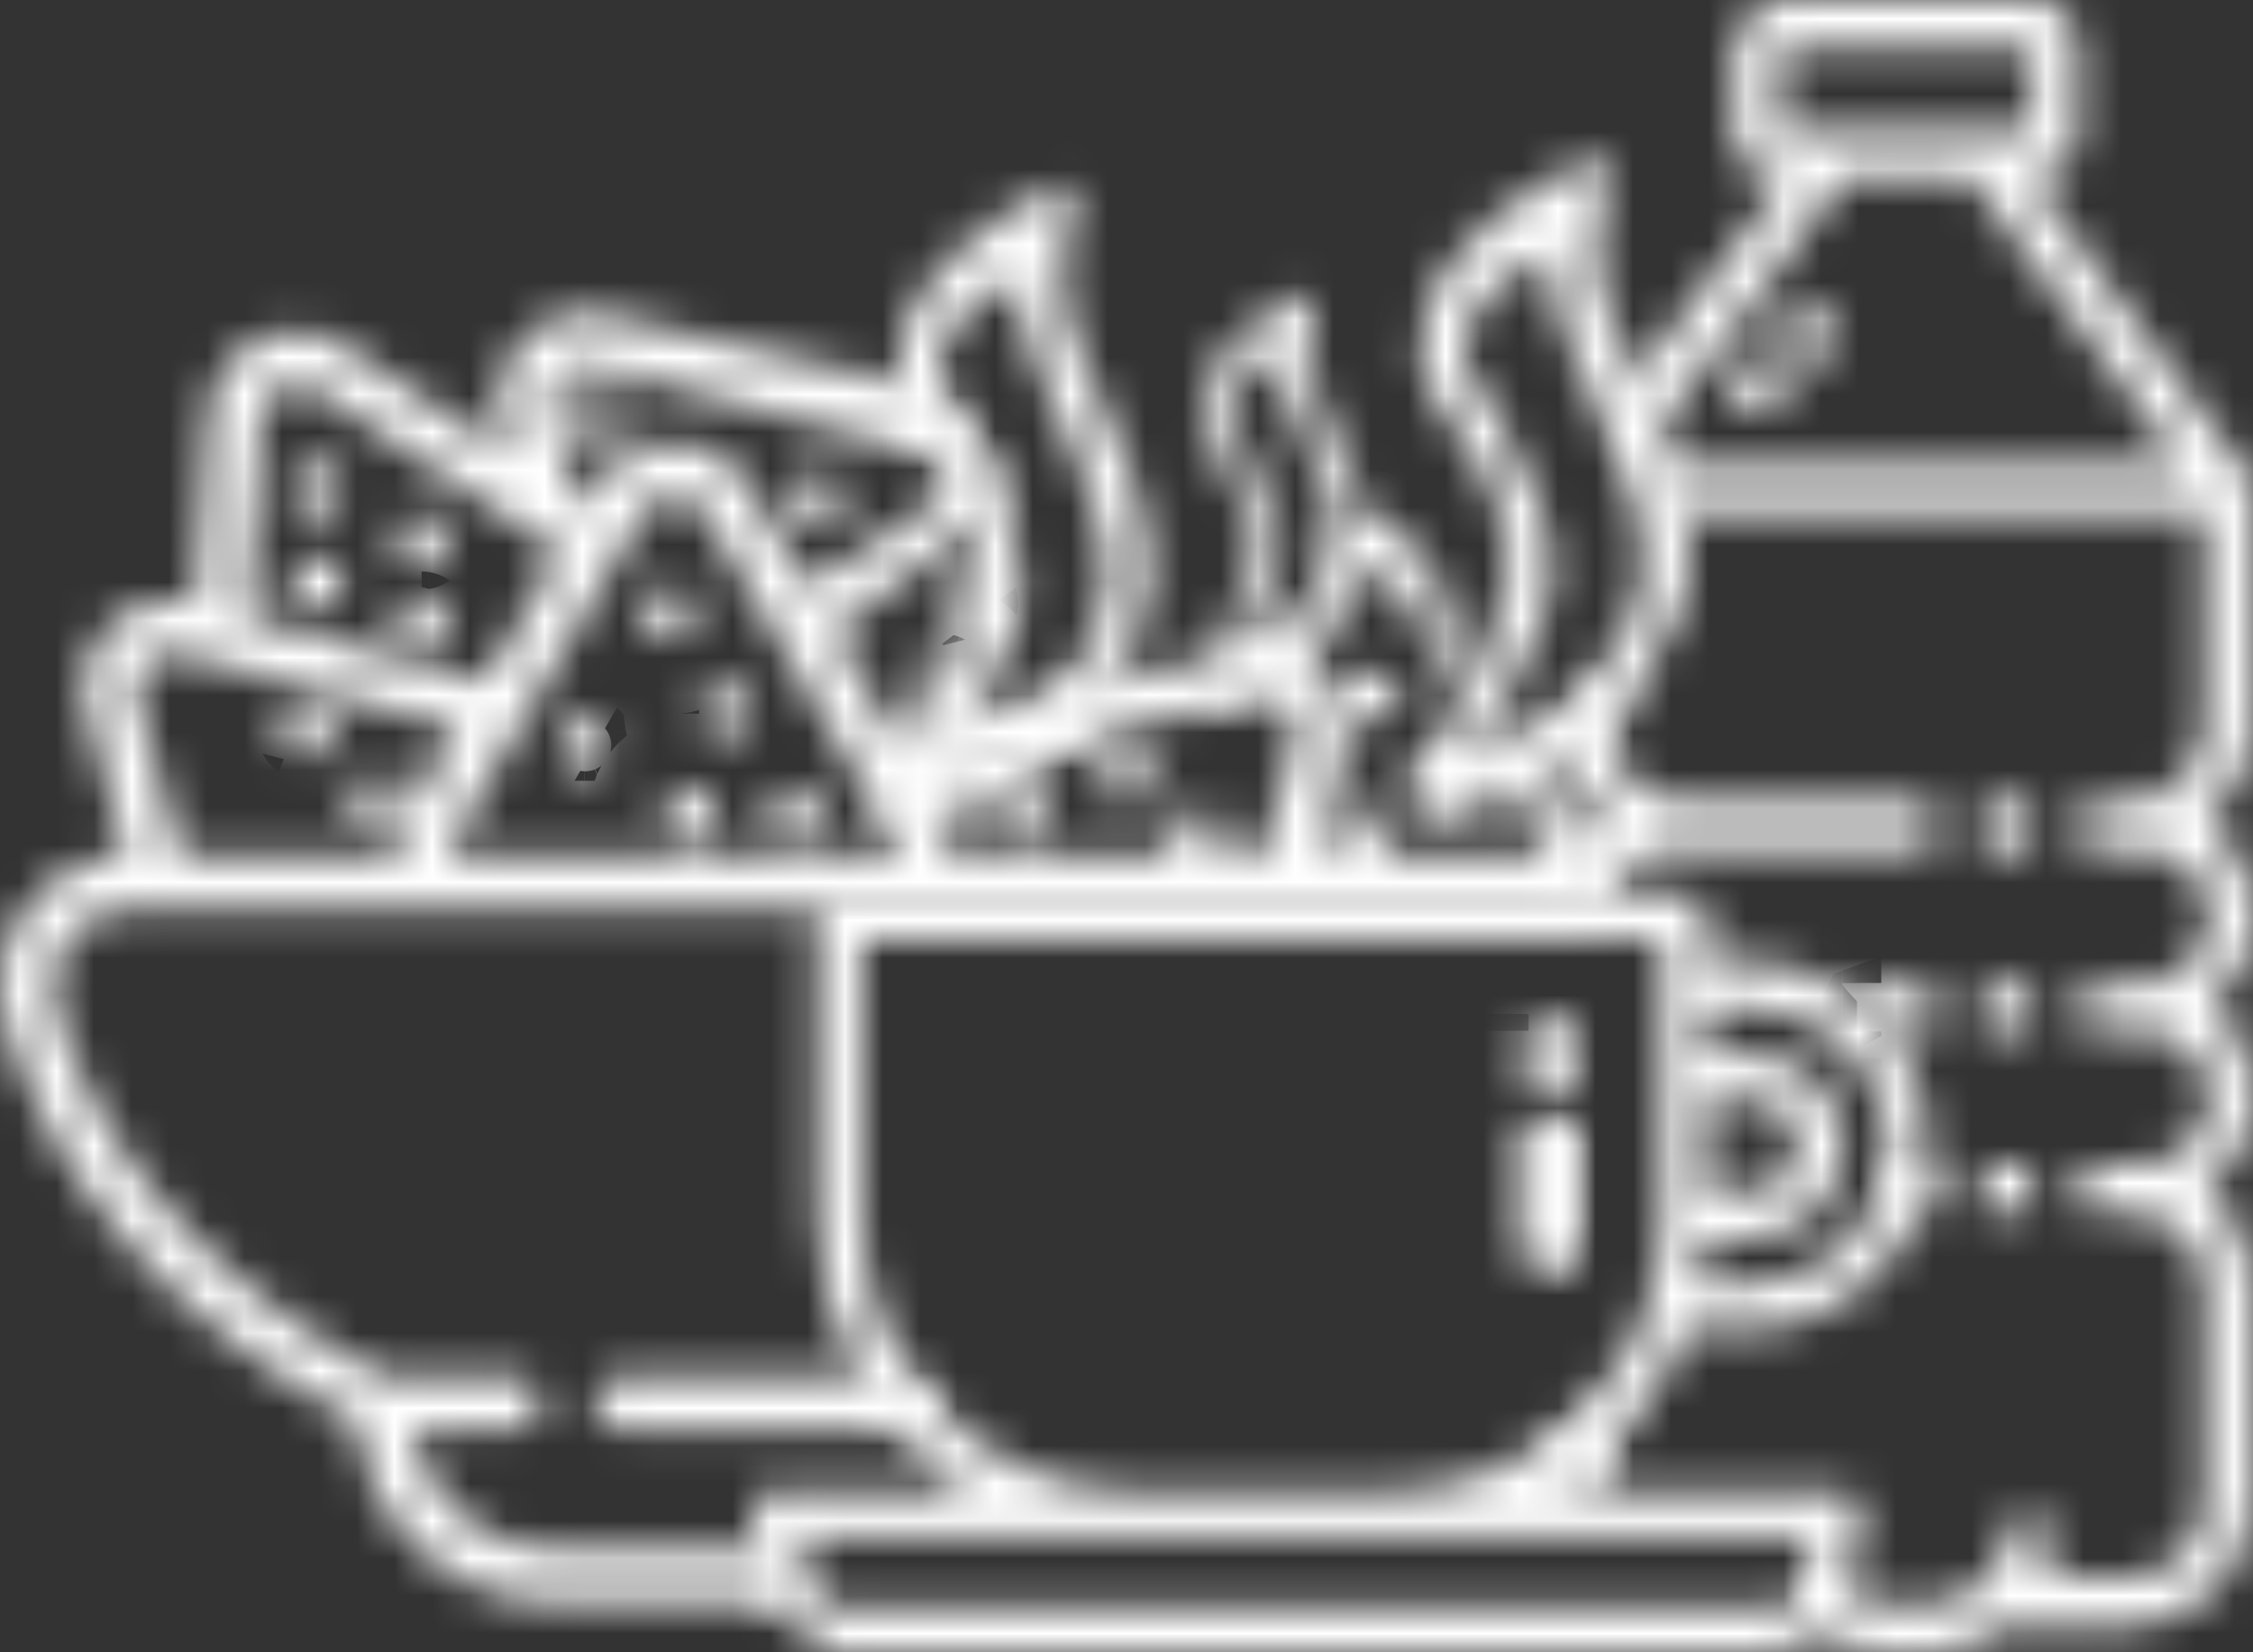 <svg width="60" height="44" viewBox="0 0 60 44" fill="none" xmlns="http://www.w3.org/2000/svg">
<rect x="0" y="0" width="60" height="44" fill="#333333" stroke="none"/>
<g clip-path="url(#clip0_1_1067)">
<mask id="path-1-inside-1_1_1067" fill="white">
<path fill-rule="evenodd" clip-rule="evenodd" d="M25.767 18.18C25.767 18.317 25.726 18.451 25.65 18.564C25.574 18.678 25.466 18.767 25.34 18.82C25.214 18.873 25.075 18.887 24.941 18.86C24.806 18.834 24.683 18.769 24.585 18.673C24.488 18.576 24.422 18.453 24.394 18.319C24.367 18.185 24.379 18.046 24.431 17.919C24.482 17.793 24.57 17.684 24.683 17.607C24.796 17.53 24.93 17.488 25.067 17.487C25.158 17.486 25.249 17.503 25.334 17.538C25.419 17.572 25.496 17.623 25.561 17.687C25.626 17.752 25.678 17.829 25.713 17.913C25.748 17.998 25.767 18.088 25.767 18.18ZM25.813 15.367C25.95 15.368 26.084 15.41 26.197 15.487C26.31 15.564 26.398 15.672 26.449 15.799C26.501 15.926 26.513 16.065 26.486 16.199C26.458 16.333 26.392 16.456 26.295 16.553C26.197 16.649 26.074 16.714 25.939 16.741C25.805 16.767 25.666 16.753 25.54 16.7C25.413 16.647 25.306 16.558 25.23 16.445C25.154 16.331 25.113 16.197 25.113 16.06C25.113 15.968 25.131 15.878 25.167 15.793C25.202 15.709 25.254 15.632 25.319 15.567C25.384 15.503 25.461 15.452 25.546 15.418C25.631 15.383 25.722 15.366 25.813 15.367ZM42.56 24.18H3.44C3.127 24.179 2.817 24.251 2.536 24.39C2.255 24.528 2.01 24.73 1.82 24.98C1.623 25.236 1.488 25.535 1.428 25.852C1.368 26.169 1.383 26.496 1.473 26.807C2.607 30.787 5.7 34.273 10.207 36.66H13.707C13.798 36.66 13.888 36.678 13.972 36.713C14.056 36.748 14.133 36.799 14.197 36.863C14.261 36.928 14.312 37.004 14.347 37.088C14.382 37.172 14.4 37.262 14.4 37.353C14.4 37.444 14.382 37.535 14.347 37.619C14.312 37.703 14.261 37.779 14.197 37.844C14.133 37.908 14.056 37.959 13.972 37.994C13.888 38.029 13.798 38.047 13.707 38.047H10.933C11.093 38.949 11.563 39.767 12.264 40.358C12.965 40.949 13.85 41.275 14.767 41.28H20.947C21.047 41.28 20.633 41.667 20.813 42.027C21.054 42.271 21.322 42.486 21.613 42.667H14.76C13.402 42.666 12.096 42.144 11.113 41.207C10.178 40.328 9.603 39.133 9.5 37.853C4.68 35.293 1.367 31.52 0.133 27.187C-0.011 26.682 -0.038 26.151 0.054 25.634C0.146 25.117 0.355 24.628 0.665 24.204C0.975 23.78 1.378 23.433 1.843 23.188C2.307 22.944 2.822 22.809 3.347 22.793L2.307 18.927C2.197 18.533 2.195 18.117 2.301 17.722C2.406 17.327 2.615 16.967 2.907 16.68C3.197 16.388 3.56 16.178 3.959 16.073C4.357 15.967 4.776 15.97 5.173 16.08L5.22 16.093L5.547 11.027C5.573 10.617 5.707 10.223 5.934 9.881C6.161 9.54 6.474 9.264 6.841 9.082C7.209 8.9 7.618 8.817 8.027 8.842C8.436 8.868 8.831 9 9.173 9.227L13.607 12.16L13.36 11.26C13.252 10.866 13.251 10.449 13.357 10.054C13.464 9.659 13.674 9.3 13.967 9.013C14.257 8.722 14.618 8.513 15.016 8.408C15.413 8.302 15.831 8.304 16.227 8.413L24.667 10.347C25.167 10.48 25.6 11.427 25.9 11.813C26.467 11.447 26.687 13.407 26.687 13.407L22.213 16.827L23.813 19.587L29.747 18.053L31.12 17.7L32.947 17.9C32.98 17.887 33.013 17.213 33.047 17.207L35.013 16.287C35.44 15.56 35.527 13.793 36.373 13.793C37.173 13.793 37.9 14.853 38.333 15.513L39.24 18.887L42.96 22.813L42.56 24.18ZM5.687 17.647H5.68L4.813 17.42C4.653 17.374 4.482 17.372 4.32 17.414C4.159 17.456 4.011 17.541 3.893 17.66C3.777 17.776 3.693 17.922 3.651 18.081C3.609 18.24 3.61 18.408 3.653 18.567L4.787 22.793H10.547C10.556 22.404 10.664 22.023 10.86 21.687L12.193 19.387L5.687 17.647ZM8.4 10.38C8.262 10.289 8.102 10.236 7.937 10.226C7.772 10.217 7.607 10.252 7.46 10.327C7.312 10.399 7.186 10.51 7.095 10.647C7.004 10.784 6.95 10.942 6.94 11.107L6.6 16.467L12.913 18.147L14.913 14.7L8.4 10.38ZM26.067 12.593C25.949 12.475 25.802 12.389 25.64 12.347L15.867 9.747C15.707 9.702 15.538 9.7 15.377 9.743C15.217 9.785 15.07 9.869 14.953 9.987C14.836 10.102 14.751 10.247 14.708 10.407C14.664 10.566 14.664 10.734 14.707 10.893L15.367 13.327L15.613 13.493L15.92 12.967C16.127 12.613 16.423 12.319 16.778 12.115C17.134 11.911 17.537 11.803 17.947 11.803C18.357 11.803 18.76 11.911 19.115 12.115C19.471 12.319 19.767 12.613 19.973 12.967L21.513 15.627L26.067 12.593ZM23.82 22.38L18.76 13.66C18.677 13.518 18.557 13.399 18.414 13.317C18.271 13.235 18.108 13.192 17.943 13.192C17.778 13.192 17.616 13.235 17.473 13.317C17.329 13.399 17.21 13.518 17.127 13.66L12.067 22.38C11.99 22.505 11.944 22.647 11.933 22.793H23.947C23.938 22.648 23.894 22.506 23.82 22.38ZM34.28 18.9C34.188 18.784 34.07 18.691 33.936 18.629C33.802 18.566 33.655 18.536 33.507 18.54C33.437 18.544 33.368 18.555 33.3 18.573L30.667 19.253L24.533 20.833L25.027 21.687C25.223 22.023 25.331 22.404 25.34 22.793H31.407C31.296 22.703 31.216 22.58 31.178 22.442C31.14 22.305 31.146 22.158 31.194 22.024C31.242 21.889 31.331 21.773 31.448 21.691C31.564 21.608 31.704 21.564 31.847 21.564C31.99 21.564 32.129 21.608 32.246 21.691C32.363 21.773 32.451 21.889 32.499 22.024C32.548 22.158 32.553 22.305 32.515 22.442C32.477 22.58 32.397 22.703 32.287 22.793H33.6L34.447 19.733C34.489 19.591 34.495 19.441 34.466 19.296C34.437 19.151 34.373 19.015 34.28 18.9ZM38.627 18.12L37.2 15.653C37.117 15.509 36.997 15.39 36.853 15.307C36.709 15.223 36.546 15.18 36.38 15.18C36.214 15.18 36.05 15.223 35.907 15.307C35.763 15.39 35.643 15.509 35.56 15.653L34.56 17.387C34.876 17.539 35.154 17.76 35.373 18.033C35.604 18.319 35.762 18.656 35.835 19.016C35.908 19.375 35.894 19.747 35.793 20.1L35.047 22.787H35.78C35.67 22.696 35.59 22.573 35.552 22.436C35.514 22.298 35.519 22.152 35.567 22.017C35.615 21.883 35.704 21.766 35.821 21.684C35.938 21.602 36.077 21.558 36.22 21.558C36.363 21.558 36.502 21.602 36.619 21.684C36.736 21.766 36.825 21.883 36.873 22.017C36.921 22.152 36.926 22.298 36.888 22.436C36.85 22.573 36.77 22.696 36.66 22.787H41.333L38.627 18.12ZM35.893 18.553C35.893 18.416 35.934 18.283 36.01 18.169C36.086 18.055 36.194 17.966 36.32 17.913C36.446 17.861 36.585 17.847 36.719 17.873C36.854 17.899 36.977 17.965 37.075 18.061C37.172 18.157 37.238 18.28 37.266 18.414C37.293 18.548 37.281 18.687 37.229 18.814C37.178 18.941 37.09 19.05 36.977 19.127C36.864 19.204 36.73 19.245 36.593 19.247C36.502 19.248 36.411 19.23 36.326 19.196C36.241 19.161 36.164 19.11 36.099 19.046C36.034 18.982 35.982 18.905 35.947 18.82C35.911 18.736 35.893 18.645 35.893 18.553ZM38.36 20.08C38.497 20.081 38.63 20.123 38.743 20.2C38.856 20.277 38.944 20.386 38.996 20.513C39.047 20.639 39.06 20.779 39.032 20.913C39.005 21.047 38.938 21.17 38.841 21.266C38.744 21.362 38.62 21.428 38.486 21.454C38.352 21.48 38.213 21.466 38.087 21.413C37.96 21.361 37.852 21.272 37.776 21.158C37.7 21.044 37.66 20.91 37.66 20.773C37.66 20.59 37.733 20.413 37.863 20.283C37.993 20.153 38.169 20.08 38.353 20.08H38.36ZM29.993 21.373C29.857 21.372 29.723 21.33 29.61 21.253C29.497 21.176 29.409 21.068 29.358 20.941C29.306 20.814 29.293 20.675 29.321 20.541C29.348 20.407 29.415 20.284 29.512 20.188C29.609 20.091 29.733 20.026 29.867 20C30.002 19.973 30.14 19.988 30.267 20.04C30.393 20.093 30.501 20.182 30.577 20.296C30.653 20.409 30.693 20.543 30.693 20.68C30.693 20.772 30.675 20.862 30.64 20.947C30.605 21.032 30.553 21.108 30.488 21.173C30.423 21.237 30.346 21.288 30.261 21.323C30.176 21.357 30.085 21.374 29.993 21.373ZM27.207 22.387C27.07 22.387 26.936 22.346 26.822 22.27C26.707 22.194 26.619 22.085 26.566 21.959C26.514 21.832 26.5 21.693 26.527 21.558C26.553 21.424 26.619 21.3 26.716 21.203C26.813 21.106 26.937 21.04 27.071 21.013C27.206 20.987 27.345 21 27.472 21.053C27.599 21.105 27.707 21.194 27.783 21.308C27.859 21.422 27.9 21.556 27.9 21.693C27.9 21.877 27.827 22.054 27.697 22.184C27.567 22.314 27.391 22.387 27.207 22.387ZM15.593 19.153C15.73 19.155 15.864 19.197 15.977 19.273C16.09 19.35 16.178 19.459 16.229 19.586C16.281 19.713 16.293 19.852 16.266 19.986C16.238 20.12 16.172 20.243 16.075 20.339C15.977 20.436 15.854 20.501 15.72 20.527C15.585 20.553 15.446 20.539 15.32 20.487C15.194 20.434 15.086 20.345 15.01 20.231C14.934 20.117 14.893 19.983 14.893 19.847C14.893 19.755 14.912 19.664 14.947 19.58C14.982 19.495 15.034 19.419 15.099 19.354C15.164 19.29 15.241 19.239 15.326 19.204C15.411 19.17 15.502 19.152 15.593 19.153ZM17.82 15.64C17.957 15.64 18.091 15.681 18.205 15.757C18.319 15.833 18.408 15.941 18.461 16.068C18.513 16.195 18.527 16.334 18.5 16.469C18.473 16.603 18.407 16.727 18.31 16.824C18.213 16.921 18.09 16.987 17.955 17.013C17.821 17.04 17.681 17.026 17.555 16.974C17.428 16.921 17.32 16.833 17.244 16.719C17.167 16.605 17.127 16.471 17.127 16.333C17.127 16.149 17.2 15.973 17.33 15.843C17.46 15.713 17.636 15.64 17.82 15.64ZM18.38 21C18.517 21.001 18.65 21.043 18.763 21.12C18.877 21.197 18.964 21.306 19.016 21.433C19.067 21.559 19.08 21.699 19.052 21.833C19.025 21.967 18.959 22.09 18.861 22.186C18.764 22.282 18.64 22.348 18.506 22.374C18.372 22.4 18.233 22.386 18.107 22.333C17.98 22.281 17.872 22.192 17.796 22.078C17.721 21.964 17.68 21.83 17.68 21.693C17.68 21.602 17.698 21.511 17.733 21.427C17.769 21.342 17.82 21.265 17.885 21.201C17.951 21.136 18.028 21.085 18.113 21.051C18.198 21.016 18.288 20.999 18.38 21ZM18.613 18.92C18.613 18.783 18.654 18.649 18.73 18.535C18.806 18.421 18.915 18.332 19.041 18.279C19.168 18.227 19.307 18.213 19.442 18.24C19.576 18.267 19.7 18.333 19.797 18.43C19.894 18.527 19.96 18.65 19.987 18.785C20.013 18.919 20 19.059 19.947 19.185C19.895 19.312 19.806 19.42 19.692 19.497C19.578 19.573 19.444 19.613 19.307 19.613C19.123 19.613 18.946 19.54 18.816 19.41C18.686 19.28 18.613 19.104 18.613 18.92ZM21.167 21C21.303 21.001 21.437 21.043 21.55 21.12C21.663 21.197 21.751 21.306 21.802 21.433C21.854 21.559 21.867 21.699 21.839 21.833C21.812 21.967 21.745 22.09 21.648 22.186C21.551 22.282 21.427 22.348 21.293 22.374C21.159 22.4 21.02 22.386 20.893 22.333C20.767 22.281 20.659 22.192 20.583 22.078C20.507 21.964 20.467 21.83 20.467 21.693C20.467 21.602 20.485 21.511 20.52 21.427C20.555 21.342 20.607 21.265 20.672 21.201C20.737 21.136 20.814 21.085 20.899 21.051C20.984 21.016 21.075 20.999 21.167 21ZM21.12 13.287C21.12 13.15 21.161 13.015 21.237 12.902C21.313 12.787 21.421 12.699 21.548 12.646C21.675 12.594 21.814 12.58 21.949 12.607C22.083 12.633 22.207 12.7 22.304 12.796C22.401 12.893 22.467 13.017 22.493 13.151C22.52 13.286 22.506 13.425 22.454 13.552C22.401 13.679 22.313 13.787 22.198 13.863C22.084 13.939 21.951 13.98 21.813 13.98C21.63 13.98 21.453 13.907 21.323 13.777C21.193 13.647 21.12 13.471 21.12 13.287ZM15.867 11.753C15.73 11.752 15.596 11.71 15.483 11.633C15.369 11.556 15.281 11.446 15.23 11.319C15.179 11.192 15.167 11.053 15.195 10.918C15.223 10.784 15.29 10.661 15.388 10.565C15.486 10.469 15.61 10.404 15.745 10.379C15.879 10.353 16.019 10.368 16.145 10.422C16.271 10.476 16.378 10.566 16.453 10.68C16.529 10.795 16.568 10.93 16.567 11.067C16.567 11.158 16.549 11.249 16.513 11.334C16.478 11.418 16.426 11.495 16.361 11.559C16.296 11.624 16.219 11.675 16.134 11.709C16.049 11.744 15.958 11.761 15.867 11.76V11.753ZM11.227 17.22C11.09 17.22 10.956 17.18 10.842 17.104C10.728 17.028 10.639 16.92 10.587 16.794C10.534 16.667 10.52 16.528 10.546 16.394C10.572 16.26 10.638 16.136 10.734 16.039C10.83 15.942 10.953 15.875 11.087 15.848C11.221 15.82 11.361 15.833 11.487 15.884C11.614 15.936 11.723 16.023 11.8 16.137C11.877 16.25 11.919 16.383 11.92 16.52C11.92 16.704 11.847 16.88 11.717 17.01C11.587 17.14 11.411 17.213 11.227 17.213V17.22ZM11.213 15.087C11.076 15.085 10.943 15.044 10.83 14.967C10.717 14.89 10.629 14.781 10.578 14.654C10.526 14.527 10.513 14.388 10.541 14.254C10.568 14.12 10.635 13.997 10.732 13.901C10.829 13.805 10.953 13.739 11.087 13.713C11.222 13.687 11.361 13.701 11.487 13.754C11.613 13.806 11.721 13.895 11.797 14.009C11.873 14.123 11.913 14.257 11.913 14.393C11.913 14.577 11.84 14.754 11.71 14.884C11.58 15.014 11.404 15.087 11.22 15.087H11.213ZM8.433 16.207C8.296 16.205 8.163 16.164 8.05 16.087C7.937 16.01 7.849 15.901 7.798 15.774C7.746 15.647 7.733 15.508 7.761 15.374C7.788 15.24 7.855 15.117 7.952 15.021C8.049 14.925 8.173 14.859 8.307 14.833C8.441 14.807 8.581 14.821 8.707 14.873C8.833 14.926 8.941 15.015 9.017 15.129C9.093 15.243 9.133 15.377 9.133 15.513C9.133 15.604 9.115 15.695 9.081 15.779C9.046 15.863 8.995 15.939 8.93 16.004C8.866 16.068 8.789 16.119 8.705 16.154C8.621 16.189 8.531 16.207 8.44 16.207H8.433ZM8.42 13.713C8.283 13.712 8.15 13.67 8.037 13.593C7.924 13.516 7.836 13.408 7.784 13.281C7.733 13.154 7.72 13.015 7.747 12.881C7.775 12.747 7.842 12.624 7.939 12.527C8.036 12.431 8.16 12.366 8.294 12.34C8.428 12.313 8.567 12.328 8.694 12.38C8.82 12.433 8.928 12.522 9.004 12.636C9.079 12.749 9.12 12.883 9.12 13.02C9.12 13.204 9.047 13.38 8.917 13.51C8.787 13.64 8.611 13.713 8.427 13.713H8.42ZM10.013 22.02C9.876 22.02 9.742 21.979 9.628 21.903C9.514 21.827 9.425 21.719 9.373 21.592C9.32 21.465 9.307 21.326 9.333 21.191C9.36 21.057 9.426 20.933 9.523 20.836C9.62 20.739 9.744 20.673 9.878 20.647C10.013 20.62 10.152 20.634 10.279 20.686C10.405 20.739 10.514 20.828 10.59 20.942C10.666 21.055 10.707 21.19 10.707 21.327C10.707 21.511 10.634 21.687 10.504 21.817C10.374 21.947 10.197 22.02 10.013 22.02ZM8.153 20.173C8.017 20.172 7.883 20.13 7.77 20.053C7.657 19.976 7.569 19.868 7.518 19.741C7.466 19.614 7.453 19.475 7.481 19.341C7.508 19.207 7.575 19.084 7.672 18.988C7.769 18.891 7.893 18.826 8.027 18.8C8.161 18.773 8.301 18.788 8.427 18.84C8.553 18.893 8.661 18.982 8.737 19.096C8.813 19.209 8.853 19.343 8.853 19.48C8.853 19.664 8.78 19.84 8.65 19.97C8.52 20.1 8.344 20.173 8.16 20.173H8.153ZM15.8 37.353C15.8 37.169 15.873 36.993 16.003 36.863C16.133 36.733 16.309 36.66 16.493 36.66H23.88C24.373 36.66 25.347 38.047 25.047 38.047H16.493C16.309 38.047 16.133 37.974 16.003 37.844C15.873 37.714 15.8 37.537 15.8 37.353Z"/>
</mask>
<path fill-rule="evenodd" clip-rule="evenodd" d="M25.767 18.18C25.767 18.317 25.726 18.451 25.65 18.564C25.574 18.678 25.466 18.767 25.34 18.82C25.214 18.873 25.075 18.887 24.941 18.86C24.806 18.834 24.683 18.769 24.585 18.673C24.488 18.576 24.422 18.453 24.394 18.319C24.367 18.185 24.379 18.046 24.431 17.919C24.482 17.793 24.57 17.684 24.683 17.607C24.796 17.53 24.93 17.488 25.067 17.487C25.158 17.486 25.249 17.503 25.334 17.538C25.419 17.572 25.496 17.623 25.561 17.687C25.626 17.752 25.678 17.829 25.713 17.913C25.748 17.998 25.767 18.088 25.767 18.18ZM25.813 15.367C25.95 15.368 26.084 15.41 26.197 15.487C26.31 15.564 26.398 15.672 26.449 15.799C26.501 15.926 26.513 16.065 26.486 16.199C26.458 16.333 26.392 16.456 26.295 16.553C26.197 16.649 26.074 16.714 25.939 16.741C25.805 16.767 25.666 16.753 25.54 16.7C25.413 16.647 25.306 16.558 25.23 16.445C25.154 16.331 25.113 16.197 25.113 16.06C25.113 15.968 25.131 15.878 25.167 15.793C25.202 15.709 25.254 15.632 25.319 15.567C25.384 15.503 25.461 15.452 25.546 15.418C25.631 15.383 25.722 15.366 25.813 15.367ZM42.56 24.18H3.44C3.127 24.179 2.817 24.251 2.536 24.39C2.255 24.528 2.01 24.73 1.82 24.98C1.623 25.236 1.488 25.535 1.428 25.852C1.368 26.169 1.383 26.496 1.473 26.807C2.607 30.787 5.7 34.273 10.207 36.66H13.707C13.798 36.66 13.888 36.678 13.972 36.713C14.056 36.748 14.133 36.799 14.197 36.863C14.261 36.928 14.312 37.004 14.347 37.088C14.382 37.172 14.4 37.262 14.4 37.353C14.4 37.444 14.382 37.535 14.347 37.619C14.312 37.703 14.261 37.779 14.197 37.844C14.133 37.908 14.056 37.959 13.972 37.994C13.888 38.029 13.798 38.047 13.707 38.047H10.933C11.093 38.949 11.563 39.767 12.264 40.358C12.965 40.949 13.85 41.275 14.767 41.28H20.947C21.047 41.28 20.633 41.667 20.813 42.027C21.054 42.271 21.322 42.486 21.613 42.667H14.76C13.402 42.666 12.096 42.144 11.113 41.207C10.178 40.328 9.603 39.133 9.5 37.853C4.68 35.293 1.367 31.52 0.133 27.187C-0.011 26.682 -0.038 26.151 0.054 25.634C0.146 25.117 0.355 24.628 0.665 24.204C0.975 23.78 1.378 23.433 1.843 23.188C2.307 22.944 2.822 22.809 3.347 22.793L2.307 18.927C2.197 18.533 2.195 18.117 2.301 17.722C2.406 17.327 2.615 16.967 2.907 16.68C3.197 16.388 3.56 16.178 3.959 16.073C4.357 15.967 4.776 15.97 5.173 16.08L5.22 16.093L5.547 11.027C5.573 10.617 5.707 10.223 5.934 9.881C6.161 9.54 6.474 9.264 6.841 9.082C7.209 8.9 7.618 8.817 8.027 8.842C8.436 8.868 8.831 9 9.173 9.227L13.607 12.16L13.36 11.26C13.252 10.866 13.251 10.449 13.357 10.054C13.464 9.659 13.674 9.3 13.967 9.013C14.257 8.722 14.618 8.513 15.016 8.408C15.413 8.302 15.831 8.304 16.227 8.413L24.667 10.347C25.167 10.48 25.6 11.427 25.9 11.813C26.467 11.447 26.687 13.407 26.687 13.407L22.213 16.827L23.813 19.587L29.747 18.053L31.12 17.7L32.947 17.9C32.98 17.887 33.013 17.213 33.047 17.207L35.013 16.287C35.44 15.56 35.527 13.793 36.373 13.793C37.173 13.793 37.9 14.853 38.333 15.513L39.24 18.887L42.96 22.813L42.56 24.18ZM5.687 17.647H5.68L4.813 17.42C4.653 17.374 4.482 17.372 4.32 17.414C4.159 17.456 4.011 17.541 3.893 17.66C3.777 17.776 3.693 17.922 3.651 18.081C3.609 18.24 3.61 18.408 3.653 18.567L4.787 22.793H10.547C10.556 22.404 10.664 22.023 10.86 21.687L12.193 19.387L5.687 17.647ZM8.4 10.38C8.262 10.289 8.102 10.236 7.937 10.226C7.772 10.217 7.607 10.252 7.46 10.327C7.312 10.399 7.186 10.51 7.095 10.647C7.004 10.784 6.95 10.942 6.94 11.107L6.6 16.467L12.913 18.147L14.913 14.7L8.4 10.38ZM26.067 12.593C25.949 12.475 25.802 12.389 25.64 12.347L15.867 9.747C15.707 9.702 15.538 9.7 15.377 9.743C15.217 9.785 15.07 9.869 14.953 9.987C14.836 10.102 14.751 10.247 14.708 10.407C14.664 10.566 14.664 10.734 14.707 10.893L15.367 13.327L15.613 13.493L15.92 12.967C16.127 12.613 16.423 12.319 16.778 12.115C17.134 11.911 17.537 11.803 17.947 11.803C18.357 11.803 18.76 11.911 19.115 12.115C19.471 12.319 19.767 12.613 19.973 12.967L21.513 15.627L26.067 12.593ZM23.82 22.38L18.76 13.66C18.677 13.518 18.557 13.399 18.414 13.317C18.271 13.235 18.108 13.192 17.943 13.192C17.778 13.192 17.616 13.235 17.473 13.317C17.329 13.399 17.21 13.518 17.127 13.66L12.067 22.38C11.99 22.505 11.944 22.647 11.933 22.793H23.947C23.938 22.648 23.894 22.506 23.82 22.38ZM34.28 18.9C34.188 18.784 34.07 18.691 33.936 18.629C33.802 18.566 33.655 18.536 33.507 18.54C33.437 18.544 33.368 18.555 33.3 18.573L30.667 19.253L24.533 20.833L25.027 21.687C25.223 22.023 25.331 22.404 25.34 22.793H31.407C31.296 22.703 31.216 22.58 31.178 22.442C31.14 22.305 31.146 22.158 31.194 22.024C31.242 21.889 31.331 21.773 31.448 21.691C31.564 21.608 31.704 21.564 31.847 21.564C31.99 21.564 32.129 21.608 32.246 21.691C32.363 21.773 32.451 21.889 32.499 22.024C32.548 22.158 32.553 22.305 32.515 22.442C32.477 22.58 32.397 22.703 32.287 22.793H33.6L34.447 19.733C34.489 19.591 34.495 19.441 34.466 19.296C34.437 19.151 34.373 19.015 34.28 18.9ZM38.627 18.12L37.2 15.653C37.117 15.509 36.997 15.39 36.853 15.307C36.709 15.223 36.546 15.18 36.38 15.18C36.214 15.18 36.05 15.223 35.907 15.307C35.763 15.39 35.643 15.509 35.56 15.653L34.56 17.387C34.876 17.539 35.154 17.76 35.373 18.033C35.604 18.319 35.762 18.656 35.835 19.016C35.908 19.375 35.894 19.747 35.793 20.1L35.047 22.787H35.78C35.67 22.696 35.59 22.573 35.552 22.436C35.514 22.298 35.519 22.152 35.567 22.017C35.615 21.883 35.704 21.766 35.821 21.684C35.938 21.602 36.077 21.558 36.22 21.558C36.363 21.558 36.502 21.602 36.619 21.684C36.736 21.766 36.825 21.883 36.873 22.017C36.921 22.152 36.926 22.298 36.888 22.436C36.85 22.573 36.77 22.696 36.66 22.787H41.333L38.627 18.12ZM35.893 18.553C35.893 18.416 35.934 18.283 36.01 18.169C36.086 18.055 36.194 17.966 36.32 17.913C36.446 17.861 36.585 17.847 36.719 17.873C36.854 17.899 36.977 17.965 37.075 18.061C37.172 18.157 37.238 18.28 37.266 18.414C37.293 18.548 37.281 18.687 37.229 18.814C37.178 18.941 37.09 19.05 36.977 19.127C36.864 19.204 36.73 19.245 36.593 19.247C36.502 19.248 36.411 19.23 36.326 19.196C36.241 19.161 36.164 19.11 36.099 19.046C36.034 18.982 35.982 18.905 35.947 18.82C35.911 18.736 35.893 18.645 35.893 18.553ZM38.36 20.08C38.497 20.081 38.63 20.123 38.743 20.2C38.856 20.277 38.944 20.386 38.996 20.513C39.047 20.639 39.06 20.779 39.032 20.913C39.005 21.047 38.938 21.17 38.841 21.266C38.744 21.362 38.62 21.428 38.486 21.454C38.352 21.48 38.213 21.466 38.087 21.413C37.96 21.361 37.852 21.272 37.776 21.158C37.7 21.044 37.66 20.91 37.66 20.773C37.66 20.59 37.733 20.413 37.863 20.283C37.993 20.153 38.169 20.08 38.353 20.08H38.36ZM29.993 21.373C29.857 21.372 29.723 21.33 29.61 21.253C29.497 21.176 29.409 21.068 29.358 20.941C29.306 20.814 29.293 20.675 29.321 20.541C29.348 20.407 29.415 20.284 29.512 20.188C29.609 20.091 29.733 20.026 29.867 20C30.002 19.973 30.14 19.988 30.267 20.04C30.393 20.093 30.501 20.182 30.577 20.296C30.653 20.409 30.693 20.543 30.693 20.68C30.693 20.772 30.675 20.862 30.64 20.947C30.605 21.032 30.553 21.108 30.488 21.173C30.423 21.237 30.346 21.288 30.261 21.323C30.176 21.357 30.085 21.374 29.993 21.373ZM27.207 22.387C27.07 22.387 26.936 22.346 26.822 22.27C26.707 22.194 26.619 22.085 26.566 21.959C26.514 21.832 26.5 21.693 26.527 21.558C26.553 21.424 26.619 21.3 26.716 21.203C26.813 21.106 26.937 21.04 27.071 21.013C27.206 20.987 27.345 21 27.472 21.053C27.599 21.105 27.707 21.194 27.783 21.308C27.859 21.422 27.9 21.556 27.9 21.693C27.9 21.877 27.827 22.054 27.697 22.184C27.567 22.314 27.391 22.387 27.207 22.387ZM15.593 19.153C15.73 19.155 15.864 19.197 15.977 19.273C16.09 19.35 16.178 19.459 16.229 19.586C16.281 19.713 16.293 19.852 16.266 19.986C16.238 20.12 16.172 20.243 16.075 20.339C15.977 20.436 15.854 20.501 15.72 20.527C15.585 20.553 15.446 20.539 15.32 20.487C15.194 20.434 15.086 20.345 15.01 20.231C14.934 20.117 14.893 19.983 14.893 19.847C14.893 19.755 14.912 19.664 14.947 19.58C14.982 19.495 15.034 19.419 15.099 19.354C15.164 19.29 15.241 19.239 15.326 19.204C15.411 19.17 15.502 19.152 15.593 19.153ZM17.82 15.64C17.957 15.64 18.091 15.681 18.205 15.757C18.319 15.833 18.408 15.941 18.461 16.068C18.513 16.195 18.527 16.334 18.5 16.469C18.473 16.603 18.407 16.727 18.31 16.824C18.213 16.921 18.09 16.987 17.955 17.013C17.821 17.04 17.681 17.026 17.555 16.974C17.428 16.921 17.32 16.833 17.244 16.719C17.167 16.605 17.127 16.471 17.127 16.333C17.127 16.149 17.2 15.973 17.33 15.843C17.46 15.713 17.636 15.64 17.82 15.64ZM18.38 21C18.517 21.001 18.65 21.043 18.763 21.12C18.877 21.197 18.964 21.306 19.016 21.433C19.067 21.559 19.08 21.699 19.052 21.833C19.025 21.967 18.959 22.09 18.861 22.186C18.764 22.282 18.64 22.348 18.506 22.374C18.372 22.4 18.233 22.386 18.107 22.333C17.98 22.281 17.872 22.192 17.796 22.078C17.721 21.964 17.68 21.83 17.68 21.693C17.68 21.602 17.698 21.511 17.733 21.427C17.769 21.342 17.82 21.265 17.885 21.201C17.951 21.136 18.028 21.085 18.113 21.051C18.198 21.016 18.288 20.999 18.38 21ZM18.613 18.92C18.613 18.783 18.654 18.649 18.73 18.535C18.806 18.421 18.915 18.332 19.041 18.279C19.168 18.227 19.307 18.213 19.442 18.24C19.576 18.267 19.7 18.333 19.797 18.43C19.894 18.527 19.96 18.65 19.987 18.785C20.013 18.919 20 19.059 19.947 19.185C19.895 19.312 19.806 19.42 19.692 19.497C19.578 19.573 19.444 19.613 19.307 19.613C19.123 19.613 18.946 19.54 18.816 19.41C18.686 19.28 18.613 19.104 18.613 18.92ZM21.167 21C21.303 21.001 21.437 21.043 21.55 21.12C21.663 21.197 21.751 21.306 21.802 21.433C21.854 21.559 21.867 21.699 21.839 21.833C21.812 21.967 21.745 22.09 21.648 22.186C21.551 22.282 21.427 22.348 21.293 22.374C21.159 22.4 21.02 22.386 20.893 22.333C20.767 22.281 20.659 22.192 20.583 22.078C20.507 21.964 20.467 21.83 20.467 21.693C20.467 21.602 20.485 21.511 20.52 21.427C20.555 21.342 20.607 21.265 20.672 21.201C20.737 21.136 20.814 21.085 20.899 21.051C20.984 21.016 21.075 20.999 21.167 21ZM21.12 13.287C21.12 13.15 21.161 13.015 21.237 12.902C21.313 12.787 21.421 12.699 21.548 12.646C21.675 12.594 21.814 12.58 21.949 12.607C22.083 12.633 22.207 12.7 22.304 12.796C22.401 12.893 22.467 13.017 22.493 13.151C22.52 13.286 22.506 13.425 22.454 13.552C22.401 13.679 22.313 13.787 22.198 13.863C22.084 13.939 21.951 13.98 21.813 13.98C21.63 13.98 21.453 13.907 21.323 13.777C21.193 13.647 21.12 13.471 21.12 13.287ZM15.867 11.753C15.73 11.752 15.596 11.71 15.483 11.633C15.369 11.556 15.281 11.446 15.23 11.319C15.179 11.192 15.167 11.053 15.195 10.918C15.223 10.784 15.29 10.661 15.388 10.565C15.486 10.469 15.61 10.404 15.745 10.379C15.879 10.353 16.019 10.368 16.145 10.422C16.271 10.476 16.378 10.566 16.453 10.68C16.529 10.795 16.568 10.93 16.567 11.067C16.567 11.158 16.549 11.249 16.513 11.334C16.478 11.418 16.426 11.495 16.361 11.559C16.296 11.624 16.219 11.675 16.134 11.709C16.049 11.744 15.958 11.761 15.867 11.76V11.753ZM11.227 17.22C11.09 17.22 10.956 17.18 10.842 17.104C10.728 17.028 10.639 16.92 10.587 16.794C10.534 16.667 10.52 16.528 10.546 16.394C10.572 16.26 10.638 16.136 10.734 16.039C10.83 15.942 10.953 15.875 11.087 15.848C11.221 15.82 11.361 15.833 11.487 15.884C11.614 15.936 11.723 16.023 11.8 16.137C11.877 16.25 11.919 16.383 11.92 16.52C11.92 16.704 11.847 16.88 11.717 17.01C11.587 17.14 11.411 17.213 11.227 17.213V17.22ZM11.213 15.087C11.076 15.085 10.943 15.044 10.83 14.967C10.717 14.89 10.629 14.781 10.578 14.654C10.526 14.527 10.513 14.388 10.541 14.254C10.568 14.12 10.635 13.997 10.732 13.901C10.829 13.805 10.953 13.739 11.087 13.713C11.222 13.687 11.361 13.701 11.487 13.754C11.613 13.806 11.721 13.895 11.797 14.009C11.873 14.123 11.913 14.257 11.913 14.393C11.913 14.577 11.84 14.754 11.71 14.884C11.58 15.014 11.404 15.087 11.22 15.087H11.213ZM8.433 16.207C8.296 16.205 8.163 16.164 8.05 16.087C7.937 16.01 7.849 15.901 7.798 15.774C7.746 15.647 7.733 15.508 7.761 15.374C7.788 15.24 7.855 15.117 7.952 15.021C8.049 14.925 8.173 14.859 8.307 14.833C8.441 14.807 8.581 14.821 8.707 14.873C8.833 14.926 8.941 15.015 9.017 15.129C9.093 15.243 9.133 15.377 9.133 15.513C9.133 15.604 9.115 15.695 9.081 15.779C9.046 15.863 8.995 15.939 8.93 16.004C8.866 16.068 8.789 16.119 8.705 16.154C8.621 16.189 8.531 16.207 8.44 16.207H8.433ZM8.42 13.713C8.283 13.712 8.15 13.67 8.037 13.593C7.924 13.516 7.836 13.408 7.784 13.281C7.733 13.154 7.72 13.015 7.747 12.881C7.775 12.747 7.842 12.624 7.939 12.527C8.036 12.431 8.16 12.366 8.294 12.34C8.428 12.313 8.567 12.328 8.694 12.38C8.82 12.433 8.928 12.522 9.004 12.636C9.079 12.749 9.12 12.883 9.12 13.02C9.12 13.204 9.047 13.38 8.917 13.51C8.787 13.64 8.611 13.713 8.427 13.713H8.42ZM10.013 22.02C9.876 22.02 9.742 21.979 9.628 21.903C9.514 21.827 9.425 21.719 9.373 21.592C9.32 21.465 9.307 21.326 9.333 21.191C9.36 21.057 9.426 20.933 9.523 20.836C9.62 20.739 9.744 20.673 9.878 20.647C10.013 20.62 10.152 20.634 10.279 20.686C10.405 20.739 10.514 20.828 10.59 20.942C10.666 21.055 10.707 21.19 10.707 21.327C10.707 21.511 10.634 21.687 10.504 21.817C10.374 21.947 10.197 22.02 10.013 22.02ZM8.153 20.173C8.017 20.172 7.883 20.13 7.77 20.053C7.657 19.976 7.569 19.868 7.518 19.741C7.466 19.614 7.453 19.475 7.481 19.341C7.508 19.207 7.575 19.084 7.672 18.988C7.769 18.891 7.893 18.826 8.027 18.8C8.161 18.773 8.301 18.788 8.427 18.84C8.553 18.893 8.661 18.982 8.737 19.096C8.813 19.209 8.853 19.343 8.853 19.48C8.853 19.664 8.78 19.84 8.65 19.97C8.52 20.1 8.344 20.173 8.16 20.173H8.153ZM15.8 37.353C15.8 37.169 15.873 36.993 16.003 36.863C16.133 36.733 16.309 36.66 16.493 36.66H23.88C24.373 36.66 25.347 38.047 25.047 38.047H16.493C16.309 38.047 16.133 37.974 16.003 37.844C15.873 37.714 15.8 37.537 15.8 37.353Z" fill="white" stroke="white" stroke-width="4" mask="url(#path-1-inside-1_1_1067)"/>
<mask id="path-2-inside-2_1_1067" fill="white">
<path fill-rule="evenodd" clip-rule="evenodd" d="M52.78 21.353H54.1V22.647H52.78V21.353ZM54.1 32.287H52.78V31H54.1V32.293V32.287ZM52.78 26.18H54.1V27.467H52.78V26.18ZM58.733 21.867C59.115 22.148 59.428 22.512 59.648 22.932C59.868 23.352 59.989 23.817 60.002 24.291C60.014 24.765 59.919 25.235 59.722 25.667C59.526 26.098 59.233 26.479 58.867 26.78C59.228 27.083 59.517 27.464 59.71 27.895C59.904 28.325 59.998 28.794 59.985 29.265C59.972 29.737 59.853 30.2 59.636 30.619C59.419 31.039 59.111 31.403 58.733 31.687C59.123 32.014 59.435 32.423 59.647 32.885C59.86 33.348 59.966 33.851 59.96 34.36V39.873C59.989 40.757 59.666 41.616 59.062 42.262C58.459 42.908 57.624 43.289 56.74 43.32H53.44V43.26C52.882 43.728 52.181 43.992 51.453 44.007H50.133C49.408 43.989 48.71 43.726 48.153 43.26V43.3C48.061 43.326 47.971 43.362 47.887 43.407C47.847 43.42 48.28 41.527 48.553 41.9C48.735 42.149 48.973 42.353 49.247 42.494C49.521 42.635 49.825 42.71 50.133 42.713H51.453C52.005 42.691 52.526 42.453 52.904 42.05C53.282 41.647 53.486 41.112 53.473 40.56H54.713C54.706 41.063 54.604 41.561 54.413 42.027H56.74C57.288 42.002 57.803 41.762 58.175 41.359C58.545 40.955 58.742 40.421 58.72 39.873V34.36C58.729 34.093 58.684 33.828 58.589 33.579C58.494 33.33 58.35 33.102 58.165 32.91C57.981 32.717 57.76 32.563 57.515 32.458C57.27 32.352 57.007 32.296 56.74 32.293H55.42V31H57.073C57.542 31 57.991 30.814 58.323 30.483C58.654 30.151 58.84 29.702 58.84 29.233C58.84 28.765 58.654 28.315 58.323 27.984C57.991 27.653 57.542 27.467 57.073 27.467H55.42V26.18H57.073C57.542 26.18 57.991 25.994 58.323 25.663C58.654 25.331 58.84 24.882 58.84 24.413C58.84 23.945 58.654 23.495 58.323 23.164C57.991 22.833 57.542 22.647 57.073 22.647H55.42V21.353H56.74C57.288 21.329 57.803 21.089 58.175 20.685C58.545 20.282 58.742 19.748 58.72 19.2V13.687H44.653C44.26 13.687 44.187 12.953 44.007 12.407C44.12 12.4 44.247 12.393 44.393 12.393H58.127L52.467 4.733H49.113L44.08 11.567C43.96 11.727 43.867 11.847 43.78 11.953C43.353 11.32 42.84 11.047 43.413 10.287L47.547 4.733C47.547 4.733 46.167 4.82 46.167 3.607V1.173C46.219 0.882 46.359 0.613 46.567 0.402C46.775 0.192 47.042 0.049 47.333 -0.007H54.213C54.516 0.02 54.798 0.156 55.006 0.378C55.214 0.599 55.333 0.89 55.34 1.193V3.62C55.34 4.793 54.033 4.727 54.033 4.727L59.96 12.78V19.2C59.965 19.707 59.857 20.21 59.645 20.671C59.433 21.132 59.122 21.54 58.733 21.867ZM54.1 3.44V1.28H47.413V3.44H54.1ZM47.5 10.933H46.173V9.64H47.493V10.933H47.5ZM48.813 9.553H47.493V8.267H48.813V9.56V9.553ZM44.013 12.407C43.327 12.44 43.347 12.507 43.787 11.947C43.807 11.987 43.833 12.013 43.853 12.053C43.918 12.165 43.969 12.284 44.007 12.407H44.013ZM48.153 43.32V43.3C48.173 43.3 48.153 43.32 48.153 43.32ZM51.453 32.293H50.253C50.213 32.293 50.593 31 50.607 31H51.46V32.293H51.453ZM49.053 26.18H51.453V27.467H50.1C50.287 27.467 48.927 26.18 49.06 26.18H49.053ZM51.453 21.353V22.647H44.52C44.18 22.653 43.849 22.761 43.571 22.957C43.293 23.153 43.08 23.428 42.96 23.747C42.873 23.947 41.607 23.88 41.66 23.653C41.819 22.941 42.228 22.309 42.813 21.873C42.419 21.549 42.101 21.143 41.882 20.682C41.663 20.221 41.548 19.717 41.547 19.207C41.547 19.207 42.787 17.067 42.787 18.54V19.207C42.785 19.763 42.999 20.298 43.385 20.699C43.771 21.099 44.297 21.334 44.853 21.353H51.453ZM41.893 28.673H40.707V27.447H41.893V28.673ZM41.893 33.58H40.707V29.9H41.893V33.58ZM42.8 37.453V39.873C42.387 39.905 41.973 39.905 41.56 39.873V38.133C41.929 37.833 42.349 37.603 42.8 37.453Z"/>
</mask>
<path fill-rule="evenodd" clip-rule="evenodd" d="M52.78 21.353H54.1V22.647H52.78V21.353ZM54.1 32.287H52.78V31H54.1V32.293V32.287ZM52.78 26.18H54.1V27.467H52.78V26.18ZM58.733 21.867C59.115 22.148 59.428 22.512 59.648 22.932C59.868 23.352 59.989 23.817 60.002 24.291C60.014 24.765 59.919 25.235 59.722 25.667C59.526 26.098 59.233 26.479 58.867 26.78C59.228 27.083 59.517 27.464 59.71 27.895C59.904 28.325 59.998 28.794 59.985 29.265C59.972 29.737 59.853 30.2 59.636 30.619C59.419 31.039 59.111 31.403 58.733 31.687C59.123 32.014 59.435 32.423 59.647 32.885C59.86 33.348 59.966 33.851 59.96 34.36V39.873C59.989 40.757 59.666 41.616 59.062 42.262C58.459 42.908 57.624 43.289 56.74 43.32H53.44V43.26C52.882 43.728 52.181 43.992 51.453 44.007H50.133C49.408 43.989 48.71 43.726 48.153 43.26V43.3C48.061 43.326 47.971 43.362 47.887 43.407C47.847 43.42 48.28 41.527 48.553 41.9C48.735 42.149 48.973 42.353 49.247 42.494C49.521 42.635 49.825 42.71 50.133 42.713H51.453C52.005 42.691 52.526 42.453 52.904 42.05C53.282 41.647 53.486 41.112 53.473 40.56H54.713C54.706 41.063 54.604 41.561 54.413 42.027H56.74C57.288 42.002 57.803 41.762 58.175 41.359C58.545 40.955 58.742 40.421 58.72 39.873V34.36C58.729 34.093 58.684 33.828 58.589 33.579C58.494 33.33 58.35 33.102 58.165 32.91C57.981 32.717 57.76 32.563 57.515 32.458C57.27 32.352 57.007 32.296 56.74 32.293H55.42V31H57.073C57.542 31 57.991 30.814 58.323 30.483C58.654 30.151 58.84 29.702 58.84 29.233C58.84 28.765 58.654 28.315 58.323 27.984C57.991 27.653 57.542 27.467 57.073 27.467H55.42V26.18H57.073C57.542 26.18 57.991 25.994 58.323 25.663C58.654 25.331 58.84 24.882 58.84 24.413C58.84 23.945 58.654 23.495 58.323 23.164C57.991 22.833 57.542 22.647 57.073 22.647H55.42V21.353H56.74C57.288 21.329 57.803 21.089 58.175 20.685C58.545 20.282 58.742 19.748 58.72 19.2V13.687H44.653C44.26 13.687 44.187 12.953 44.007 12.407C44.12 12.4 44.247 12.393 44.393 12.393H58.127L52.467 4.733H49.113L44.08 11.567C43.96 11.727 43.867 11.847 43.78 11.953C43.353 11.32 42.84 11.047 43.413 10.287L47.547 4.733C47.547 4.733 46.167 4.82 46.167 3.607V1.173C46.219 0.882 46.359 0.613 46.567 0.402C46.775 0.192 47.042 0.049 47.333 -0.007H54.213C54.516 0.02 54.798 0.156 55.006 0.378C55.214 0.599 55.333 0.89 55.34 1.193V3.62C55.34 4.793 54.033 4.727 54.033 4.727L59.96 12.78V19.2C59.965 19.707 59.857 20.21 59.645 20.671C59.433 21.132 59.122 21.54 58.733 21.867ZM54.1 3.44V1.28H47.413V3.44H54.1ZM47.5 10.933H46.173V9.64H47.493V10.933H47.5ZM48.813 9.553H47.493V8.267H48.813V9.56V9.553ZM44.013 12.407C43.327 12.44 43.347 12.507 43.787 11.947C43.807 11.987 43.833 12.013 43.853 12.053C43.918 12.165 43.969 12.284 44.007 12.407H44.013ZM48.153 43.32V43.3C48.173 43.3 48.153 43.32 48.153 43.32ZM51.453 32.293H50.253C50.213 32.293 50.593 31 50.607 31H51.46V32.293H51.453ZM49.053 26.18H51.453V27.467H50.1C50.287 27.467 48.927 26.18 49.06 26.18H49.053ZM51.453 21.353V22.647H44.52C44.18 22.653 43.849 22.761 43.571 22.957C43.293 23.153 43.08 23.428 42.96 23.747C42.873 23.947 41.607 23.88 41.66 23.653C41.819 22.941 42.228 22.309 42.813 21.873C42.419 21.549 42.101 21.143 41.882 20.682C41.663 20.221 41.548 19.717 41.547 19.207C41.547 19.207 42.787 17.067 42.787 18.54V19.207C42.785 19.763 42.999 20.298 43.385 20.699C43.771 21.099 44.297 21.334 44.853 21.353H51.453ZM41.893 28.673H40.707V27.447H41.893V28.673ZM41.893 33.58H40.707V29.9H41.893V33.58ZM42.8 37.453V39.873C42.387 39.905 41.973 39.905 41.56 39.873V38.133C41.929 37.833 42.349 37.603 42.8 37.453Z" fill="white" stroke="white" stroke-width="4" mask="url(#path-2-inside-2_1_1067)"/>
<mask id="path-3-inside-3_1_1067" fill="white">
<path fill-rule="evenodd" clip-rule="evenodd" d="M46.62 35.42H44.88C44.227 37.197 43.003 38.707 41.4 39.713H48.987C49.074 39.715 49.161 39.736 49.239 39.775C49.318 39.814 49.386 39.871 49.44 39.94C49.496 40.01 49.537 40.092 49.559 40.179C49.581 40.267 49.583 40.358 49.567 40.447L49.167 42.527C49.15 42.613 49.128 42.697 49.1 42.78L47.427 44H22.14L20.473 42.773C20.445 42.691 20.423 42.606 20.407 42.52L20.007 40.44C19.988 40.351 19.989 40.259 20.01 40.17C20.031 40.081 20.071 39.998 20.127 39.927C20.182 39.858 20.252 39.802 20.332 39.764C20.411 39.726 20.498 39.706 20.587 39.707H25.807C24.564 38.924 23.54 37.838 22.833 36.55C22.127 35.262 21.759 33.816 21.767 32.347V24.387C21.765 24.307 21.779 24.228 21.808 24.154C21.837 24.081 21.88 24.013 21.935 23.956C21.991 23.899 22.056 23.854 22.129 23.822C22.202 23.791 22.281 23.774 22.36 23.773H44.84C44.919 23.775 44.996 23.792 45.069 23.824C45.141 23.856 45.206 23.901 45.26 23.959C45.315 24.015 45.358 24.083 45.386 24.156C45.415 24.23 45.428 24.308 45.427 24.387V25.613H46.613C47.883 25.66 49.084 26.197 49.965 27.112C50.847 28.026 51.339 29.247 51.339 30.517C51.339 31.787 50.847 33.007 49.965 33.922C49.084 34.836 47.883 35.373 46.613 35.42H46.62ZM21.307 40.94L21.573 42.287C21.598 42.423 21.669 42.547 21.775 42.637C21.881 42.727 22.015 42.778 22.153 42.78H47.42C47.56 42.779 47.695 42.729 47.802 42.639C47.91 42.549 47.982 42.424 48.007 42.287L48.267 40.94H21.307ZM44.26 25H22.953V32.353C22.921 34.27 23.651 36.121 24.982 37.501C26.313 38.881 28.137 39.677 30.053 39.713H37.153C39.07 39.677 40.894 38.881 42.225 37.501C43.556 36.121 44.285 34.27 44.253 32.353V25H44.26ZM46.627 26.84H45.44V28.067H46.627C47.277 28.067 47.901 28.325 48.361 28.785C48.822 29.245 49.08 29.869 49.08 30.52C49.08 31.171 48.822 31.795 48.361 32.255C47.901 32.715 47.277 32.973 46.627 32.973H45.4C45.373 33.386 45.318 33.796 45.233 34.2H46.613C47.589 34.2 48.525 33.812 49.215 33.122C49.906 32.432 50.293 31.496 50.293 30.52C50.293 29.544 49.906 28.608 49.215 27.918C48.525 27.228 47.589 26.84 46.613 26.84H46.627ZM45.44 29.293V31.747H46.627C46.952 31.747 47.264 31.617 47.494 31.387C47.724 31.157 47.853 30.845 47.853 30.52C47.853 30.195 47.724 29.883 47.494 29.653C47.264 29.423 46.952 29.293 46.627 29.293H45.44ZM40.707 29.907H41.893V33.587H40.707V29.9V29.907ZM40.707 27.453H41.893V28.68H40.707V27.447V27.453ZM43.78 17.92C43.78 19.653 39.893 21.693 38.153 21.693C37.987 21.693 37.827 21.628 37.708 21.51C37.589 21.393 37.522 21.233 37.52 21.067C38.623 19.474 39.481 17.726 40.067 15.88C40.487 14.48 39.66 12.633 38.833 11.54C37.573 9.873 37.793 9.433 37.98 8.4C38.313 6.613 40.893 4.793 42.38 4.273C42.993 4.06 42.887 4.28 42.84 4.513C42.78 4.78 42.76 5.113 42.687 5.447C42.403 6.668 42.569 7.951 43.153 9.06C44.06 11.093 45.22 13.273 45 15.26C44.845 16.242 44.423 17.162 43.78 17.92ZM41.727 9.007C41.401 8.283 41.251 7.493 41.287 6.7C40.707 6.907 39.053 8.033 39 9.08C38.947 10.06 39.233 9.913 39.8 10.953C40.48 12.193 41.673 14.36 41.3 15.88C40.818 17.537 39.958 19.059 38.787 20.327C39.52 20.06 42.52 18.747 42.52 17.92C43.182 17.171 43.615 16.248 43.767 15.26C43.973 13.44 42.493 10.86 41.727 9.007ZM35.613 16.34C35.613 17.42 33.213 18.673 32.147 18.673C32.095 18.674 32.044 18.665 31.997 18.646C31.949 18.627 31.906 18.599 31.869 18.562C31.832 18.526 31.803 18.484 31.783 18.436C31.764 18.389 31.753 18.338 31.753 18.287C32.432 17.299 32.96 16.216 33.32 15.073C33.58 14.207 33.073 13.06 32.56 12.38C31.787 11.353 31.92 11.08 32.04 10.433C32.24 9.333 33.827 8.2 34.74 7.88C35.12 7.747 35.053 7.88 35.027 8.027C34.993 8.187 34.973 8.4 34.933 8.607C34.758 9.364 34.86 10.158 35.22 10.847C35.78 12.107 36.487 13.46 36.353 14.687C36.261 15.296 36.002 15.868 35.607 16.34H35.613ZM34.347 10.813C34.146 10.366 34.053 9.877 34.073 9.387C33.713 9.513 32.7 10.213 32.667 10.853C32.633 11.467 32.807 11.373 33.16 12.02C33.573 12.793 34.313 14.133 34.08 15.073C33.784 16.098 33.255 17.041 32.533 17.827C32.987 17.667 34.827 16.847 34.827 16.34C35.238 15.874 35.506 15.3 35.6 14.687C35.733 13.567 34.82 11.967 34.347 10.82V10.813ZM29.467 18.253C29.467 19.947 25.833 21.92 24.2 21.92C24.121 21.918 24.044 21.901 23.971 21.869C23.899 21.837 23.834 21.792 23.78 21.735C23.725 21.678 23.682 21.611 23.654 21.537C23.625 21.464 23.612 21.386 23.613 21.307C24.648 19.752 25.45 18.054 25.993 16.267C26.387 14.9 25.613 13.107 24.84 12.047C23.66 10.433 23.867 10.007 24.04 9C24.347 7.267 26.76 5.493 28.147 4.993C28.727 4.787 28.627 4.993 28.58 5.227C28.527 5.473 28.507 5.807 28.447 6.127C28.178 7.312 28.329 8.554 28.873 9.64C29.733 11.613 30.807 13.733 30.607 15.667C30.468 16.615 30.076 17.508 29.473 18.253H29.467ZM27.547 9.587C27.242 8.883 27.101 8.119 27.133 7.353C26.593 7.553 25.047 8.647 25 9.66C24.947 10.613 25.22 10.473 25.747 11.487C26.38 12.687 27.5 14.793 27.147 16.273C26.701 17.874 25.897 19.351 24.793 20.593C25.487 20.34 28.287 19.053 28.287 18.253C28.911 17.518 29.315 16.621 29.453 15.667C29.653 13.9 28.267 11.393 27.547 9.587Z"/>
</mask>
<path fill-rule="evenodd" clip-rule="evenodd" d="M46.62 35.42H44.88C44.227 37.197 43.003 38.707 41.4 39.713H48.987C49.074 39.715 49.161 39.736 49.239 39.775C49.318 39.814 49.386 39.871 49.44 39.94C49.496 40.01 49.537 40.092 49.559 40.179C49.581 40.267 49.583 40.358 49.567 40.447L49.167 42.527C49.15 42.613 49.128 42.697 49.1 42.78L47.427 44H22.14L20.473 42.773C20.445 42.691 20.423 42.606 20.407 42.52L20.007 40.44C19.988 40.351 19.989 40.259 20.01 40.17C20.031 40.081 20.071 39.998 20.127 39.927C20.182 39.858 20.252 39.802 20.332 39.764C20.411 39.726 20.498 39.706 20.587 39.707H25.807C24.564 38.924 23.54 37.838 22.833 36.55C22.127 35.262 21.759 33.816 21.767 32.347V24.387C21.765 24.307 21.779 24.228 21.808 24.154C21.837 24.081 21.88 24.013 21.935 23.956C21.991 23.899 22.056 23.854 22.129 23.822C22.202 23.791 22.281 23.774 22.36 23.773H44.84C44.919 23.775 44.996 23.792 45.069 23.824C45.141 23.856 45.206 23.901 45.26 23.959C45.315 24.015 45.358 24.083 45.386 24.156C45.415 24.23 45.428 24.308 45.427 24.387V25.613H46.613C47.883 25.66 49.084 26.197 49.965 27.112C50.847 28.026 51.339 29.247 51.339 30.517C51.339 31.787 50.847 33.007 49.965 33.922C49.084 34.836 47.883 35.373 46.613 35.42H46.62ZM21.307 40.94L21.573 42.287C21.598 42.423 21.669 42.547 21.775 42.637C21.881 42.727 22.015 42.778 22.153 42.78H47.42C47.56 42.779 47.695 42.729 47.802 42.639C47.91 42.549 47.982 42.424 48.007 42.287L48.267 40.94H21.307ZM44.26 25H22.953V32.353C22.921 34.27 23.651 36.121 24.982 37.501C26.313 38.881 28.137 39.677 30.053 39.713H37.153C39.07 39.677 40.894 38.881 42.225 37.501C43.556 36.121 44.285 34.27 44.253 32.353V25H44.26ZM46.627 26.84H45.44V28.067H46.627C47.277 28.067 47.901 28.325 48.361 28.785C48.822 29.245 49.08 29.869 49.08 30.52C49.08 31.171 48.822 31.795 48.361 32.255C47.901 32.715 47.277 32.973 46.627 32.973H45.4C45.373 33.386 45.318 33.796 45.233 34.2H46.613C47.589 34.2 48.525 33.812 49.215 33.122C49.906 32.432 50.293 31.496 50.293 30.52C50.293 29.544 49.906 28.608 49.215 27.918C48.525 27.228 47.589 26.84 46.613 26.84H46.627ZM45.44 29.293V31.747H46.627C46.952 31.747 47.264 31.617 47.494 31.387C47.724 31.157 47.853 30.845 47.853 30.52C47.853 30.195 47.724 29.883 47.494 29.653C47.264 29.423 46.952 29.293 46.627 29.293H45.44ZM40.707 29.907H41.893V33.587H40.707V29.9V29.907ZM40.707 27.453H41.893V28.68H40.707V27.447V27.453ZM43.78 17.92C43.78 19.653 39.893 21.693 38.153 21.693C37.987 21.693 37.827 21.628 37.708 21.51C37.589 21.393 37.522 21.233 37.52 21.067C38.623 19.474 39.481 17.726 40.067 15.88C40.487 14.48 39.66 12.633 38.833 11.54C37.573 9.873 37.793 9.433 37.98 8.4C38.313 6.613 40.893 4.793 42.38 4.273C42.993 4.06 42.887 4.28 42.84 4.513C42.78 4.78 42.76 5.113 42.687 5.447C42.403 6.668 42.569 7.951 43.153 9.06C44.06 11.093 45.22 13.273 45 15.26C44.845 16.242 44.423 17.162 43.78 17.92ZM41.727 9.007C41.401 8.283 41.251 7.493 41.287 6.7C40.707 6.907 39.053 8.033 39 9.08C38.947 10.06 39.233 9.913 39.8 10.953C40.48 12.193 41.673 14.36 41.3 15.88C40.818 17.537 39.958 19.059 38.787 20.327C39.52 20.06 42.52 18.747 42.52 17.92C43.182 17.171 43.615 16.248 43.767 15.26C43.973 13.44 42.493 10.86 41.727 9.007ZM35.613 16.34C35.613 17.42 33.213 18.673 32.147 18.673C32.095 18.674 32.044 18.665 31.997 18.646C31.949 18.627 31.906 18.599 31.869 18.562C31.832 18.526 31.803 18.484 31.783 18.436C31.764 18.389 31.753 18.338 31.753 18.287C32.432 17.299 32.96 16.216 33.32 15.073C33.58 14.207 33.073 13.06 32.56 12.38C31.787 11.353 31.92 11.08 32.04 10.433C32.24 9.333 33.827 8.2 34.74 7.88C35.12 7.747 35.053 7.88 35.027 8.027C34.993 8.187 34.973 8.4 34.933 8.607C34.758 9.364 34.86 10.158 35.22 10.847C35.78 12.107 36.487 13.46 36.353 14.687C36.261 15.296 36.002 15.868 35.607 16.34H35.613ZM34.347 10.813C34.146 10.366 34.053 9.877 34.073 9.387C33.713 9.513 32.7 10.213 32.667 10.853C32.633 11.467 32.807 11.373 33.16 12.02C33.573 12.793 34.313 14.133 34.08 15.073C33.784 16.098 33.255 17.041 32.533 17.827C32.987 17.667 34.827 16.847 34.827 16.34C35.238 15.874 35.506 15.3 35.6 14.687C35.733 13.567 34.82 11.967 34.347 10.82V10.813ZM29.467 18.253C29.467 19.947 25.833 21.92 24.2 21.92C24.121 21.918 24.044 21.901 23.971 21.869C23.899 21.837 23.834 21.792 23.78 21.735C23.725 21.678 23.682 21.611 23.654 21.537C23.625 21.464 23.612 21.386 23.613 21.307C24.648 19.752 25.45 18.054 25.993 16.267C26.387 14.9 25.613 13.107 24.84 12.047C23.66 10.433 23.867 10.007 24.04 9C24.347 7.267 26.76 5.493 28.147 4.993C28.727 4.787 28.627 4.993 28.58 5.227C28.527 5.473 28.507 5.807 28.447 6.127C28.178 7.312 28.329 8.554 28.873 9.64C29.733 11.613 30.807 13.733 30.607 15.667C30.468 16.615 30.076 17.508 29.473 18.253H29.467ZM27.547 9.587C27.242 8.883 27.101 8.119 27.133 7.353C26.593 7.553 25.047 8.647 25 9.66C24.947 10.613 25.22 10.473 25.747 11.487C26.38 12.687 27.5 14.793 27.147 16.273C26.701 17.874 25.897 19.351 24.793 20.593C25.487 20.34 28.287 19.053 28.287 18.253C28.911 17.518 29.315 16.621 29.453 15.667C29.653 13.9 28.267 11.393 27.547 9.587Z" fill="white" stroke="white" stroke-width="4" mask="url(#path-3-inside-3_1_1067)"/>
</g>
<defs>
<clipPath id="clip0_1_1067">
<rect width="60" height="44" fill="white"/>
</clipPath>
</defs>
</svg>
